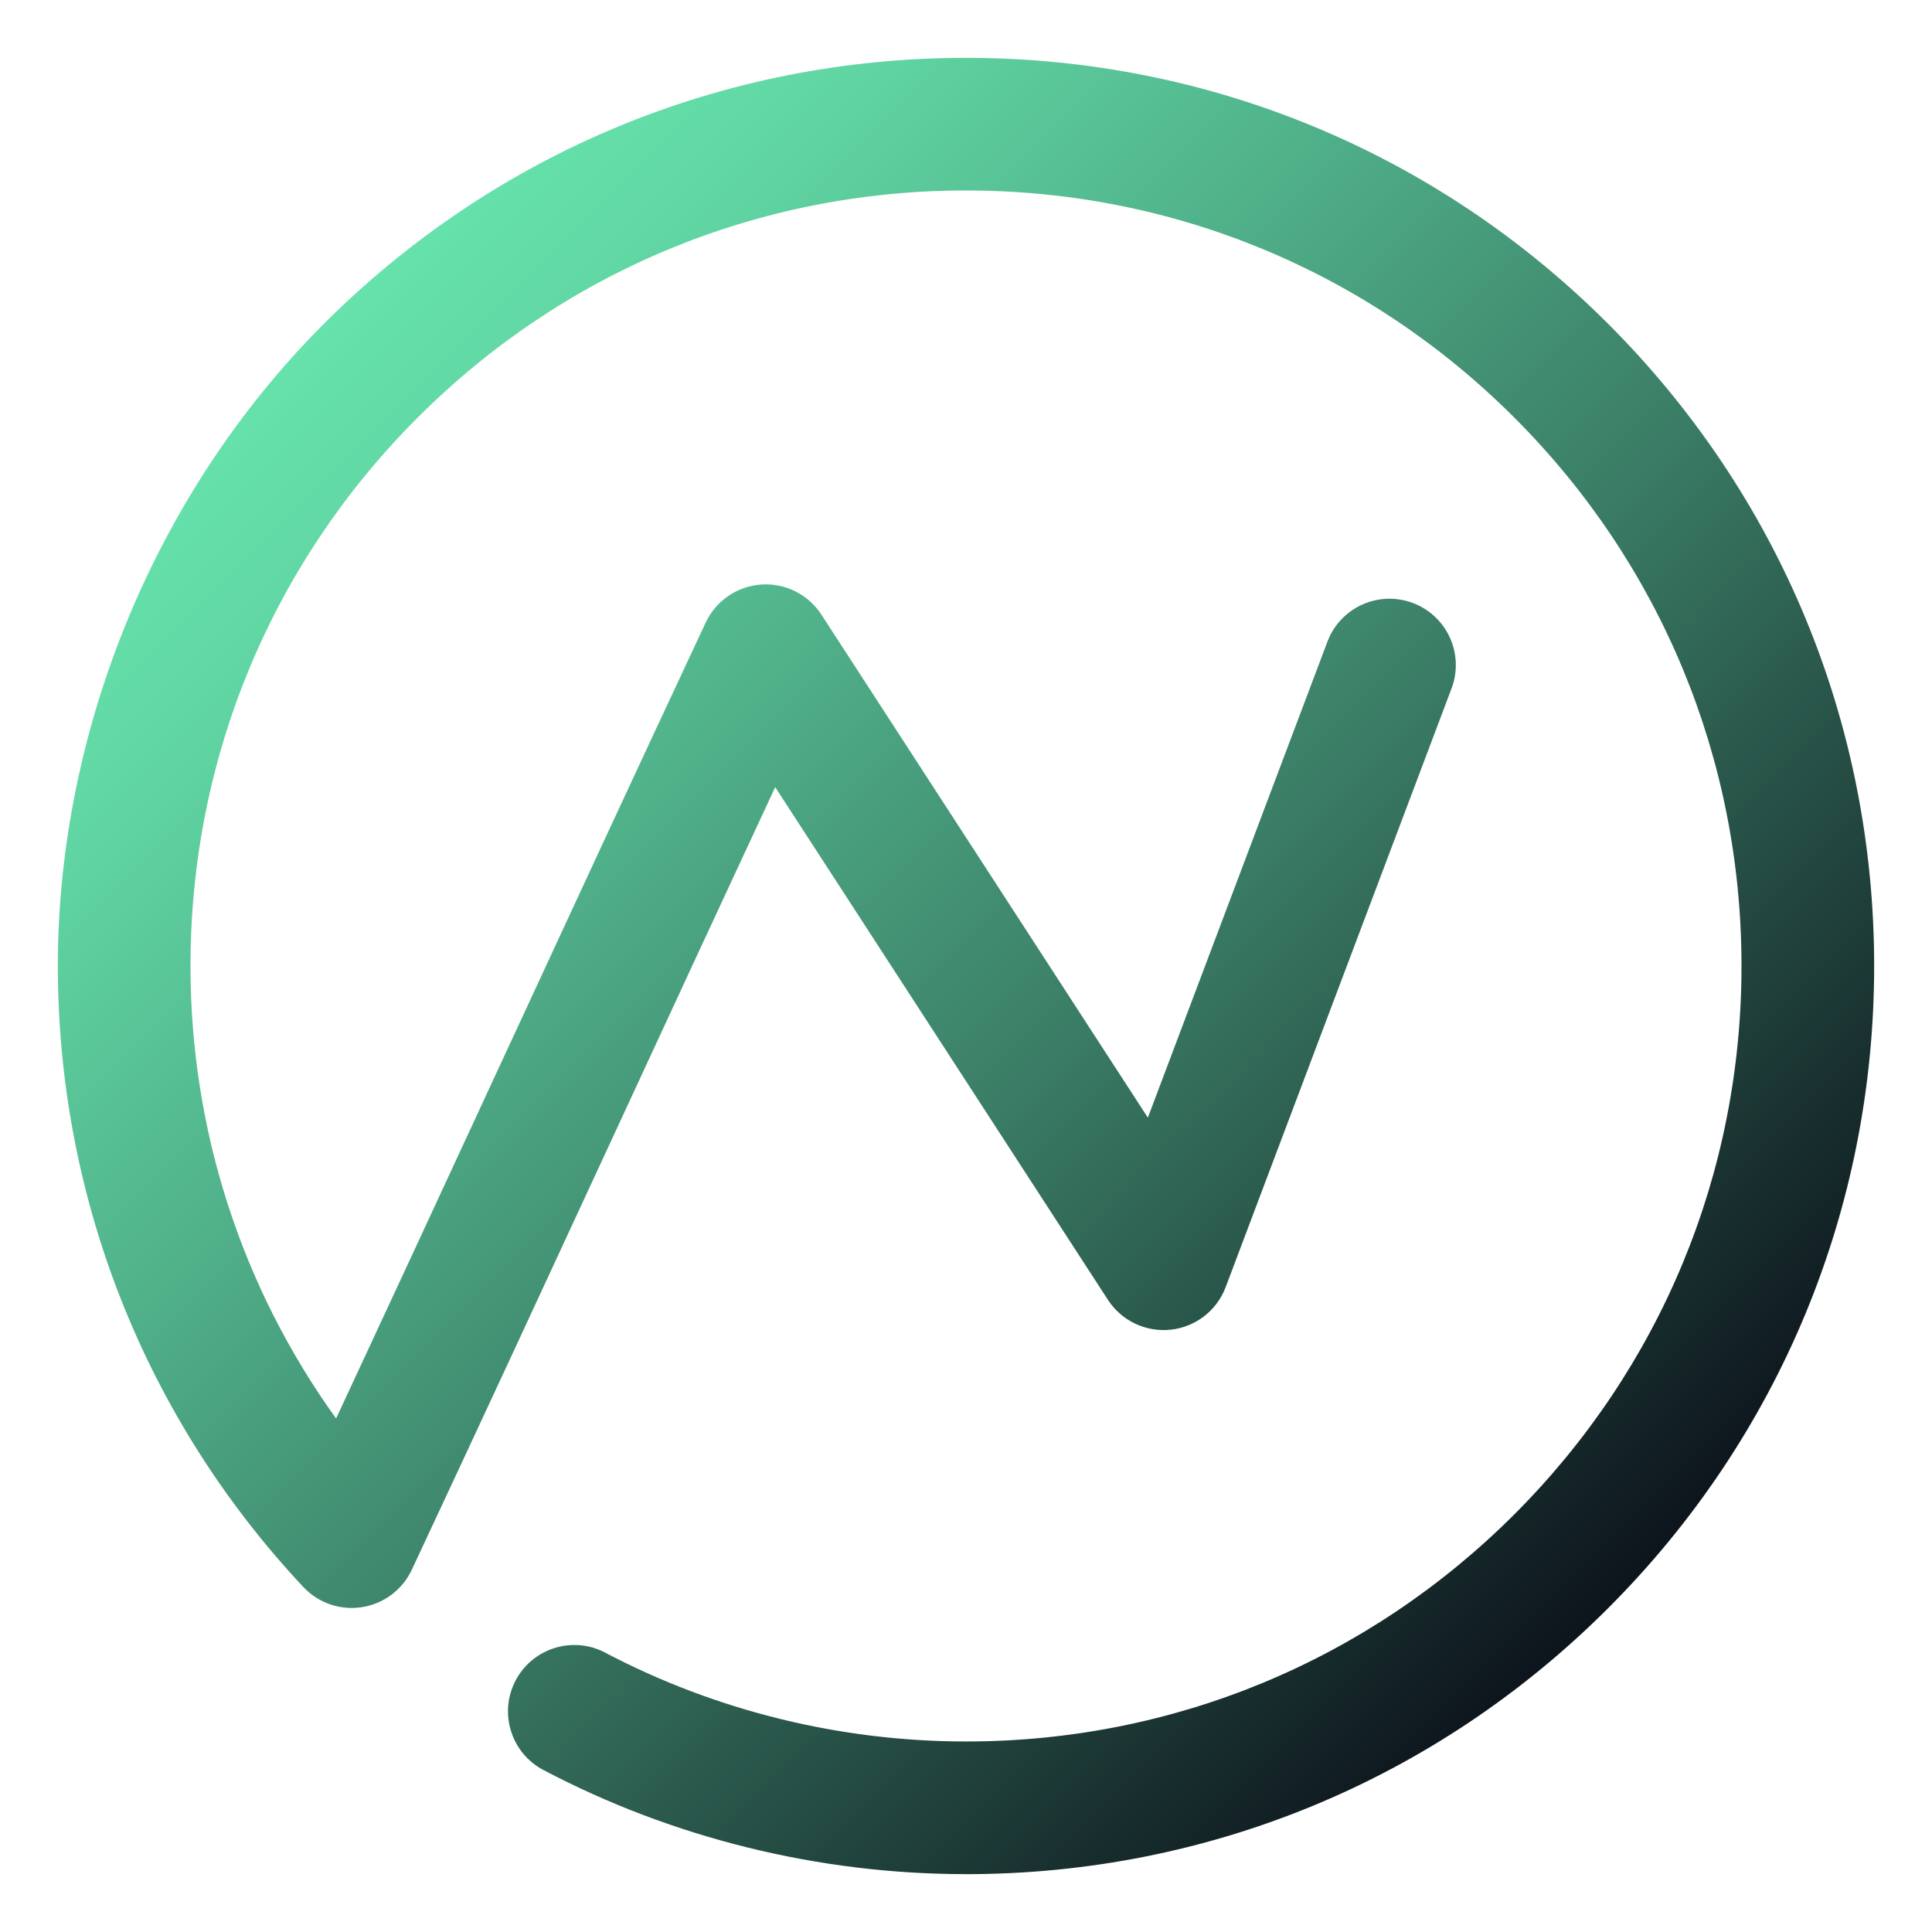 <svg width="334" height="334" viewBox="0 0 334 334" fill="none" xmlns="http://www.w3.org/2000/svg">
<g filter="url(#filter0_d_12801_552)">
<path d="M166.998 319.996C141.565 319.996 116.305 313.772 93.944 301.996C88.342 299.046 86.191 292.111 89.141 286.509C92.091 280.908 99.026 278.756 104.628 281.706C123.706 291.752 145.276 297.063 166.998 297.063C202.809 297.063 236.476 283.116 261.798 257.795C287.12 232.473 301.066 198.806 301.066 162.996C301.066 127.186 287.12 93.519 261.798 68.198C236.476 42.876 202.809 28.93 166.998 28.93C131.187 28.93 97.52 42.876 72.199 68.198C46.877 93.519 32.93 127.186 32.93 162.996C32.93 191.333 41.772 218.549 58.103 241.227C67.51 221.048 76.971 200.61 86.183 180.706C97.925 155.343 110.065 129.116 121.998 103.63C123.763 99.858 127.439 97.34 131.593 97.054C135.746 96.763 139.731 98.758 141.997 102.25L198.437 189.216L229.483 106.927C231.719 101.001 238.333 98.013 244.259 100.248C250.186 102.483 253.174 109.098 250.938 115.024L211.887 218.523C210.363 222.569 206.687 225.412 202.388 225.874C198.09 226.333 193.894 224.342 191.54 220.716L134.015 132.077C124.955 151.522 115.858 171.173 106.989 190.335C95.255 215.687 83.119 241.903 71.19 267.378C69.577 270.82 66.36 273.243 62.604 273.839C58.848 274.439 55.042 273.132 52.44 270.358C25.074 241.166 10 203.036 10 162.996C10 122.956 26.331 81.636 55.986 51.985C85.637 22.331 125.062 6 166.998 6C208.934 6 248.359 22.331 278.014 51.985C307.669 81.64 324 121.065 324 163C324 204.935 307.669 244.36 278.014 274.015C248.359 303.669 208.934 320 166.998 320V319.996Z" fill="url(#paint0_linear_12801_552)"/>
</g>
<defs>
<filter id="filter0_d_12801_552" x="0" y="0" width="334" height="334" filterUnits="userSpaceOnUse" color-interpolation-filters="sRGB">
<feFlood flood-opacity="0" result="BackgroundImageFix"/>
<feColorMatrix in="SourceAlpha" type="matrix" values="0 0 0 0 0 0 0 0 0 0 0 0 0 0 0 0 0 0 127 0" result="hardAlpha"/>
<feOffset dy="4"/>
<feGaussianBlur stdDeviation="5"/>
<feComposite in2="hardAlpha" operator="out"/>
<feColorMatrix type="matrix" values="0 0 0 0 0 0 0 0 0 0 0 0 0 0 0 0 0 0 0.25 0"/>
<feBlend mode="normal" in2="BackgroundImageFix" result="effect1_dropShadow_12801_552"/>
<feBlend mode="normal" in="SourceGraphic" in2="effect1_dropShadow_12801_552" result="shape"/>
</filter>
<linearGradient id="paint0_linear_12801_552" x1="56.013" y1="51.959" x2="278.042" y2="273.987" gradientUnits="userSpaceOnUse">
<stop stop-color="#66E2AC"/>
<stop offset="0.11" stop-color="#60D5A3"/>
<stop offset="0.3" stop-color="#51B38B"/>
<stop offset="0.57" stop-color="#3A7C65"/>
<stop offset="0.88" stop-color="#193130"/>
<stop offset="1" stop-color="#0D141C"/>
</linearGradient>
</defs>
</svg>
